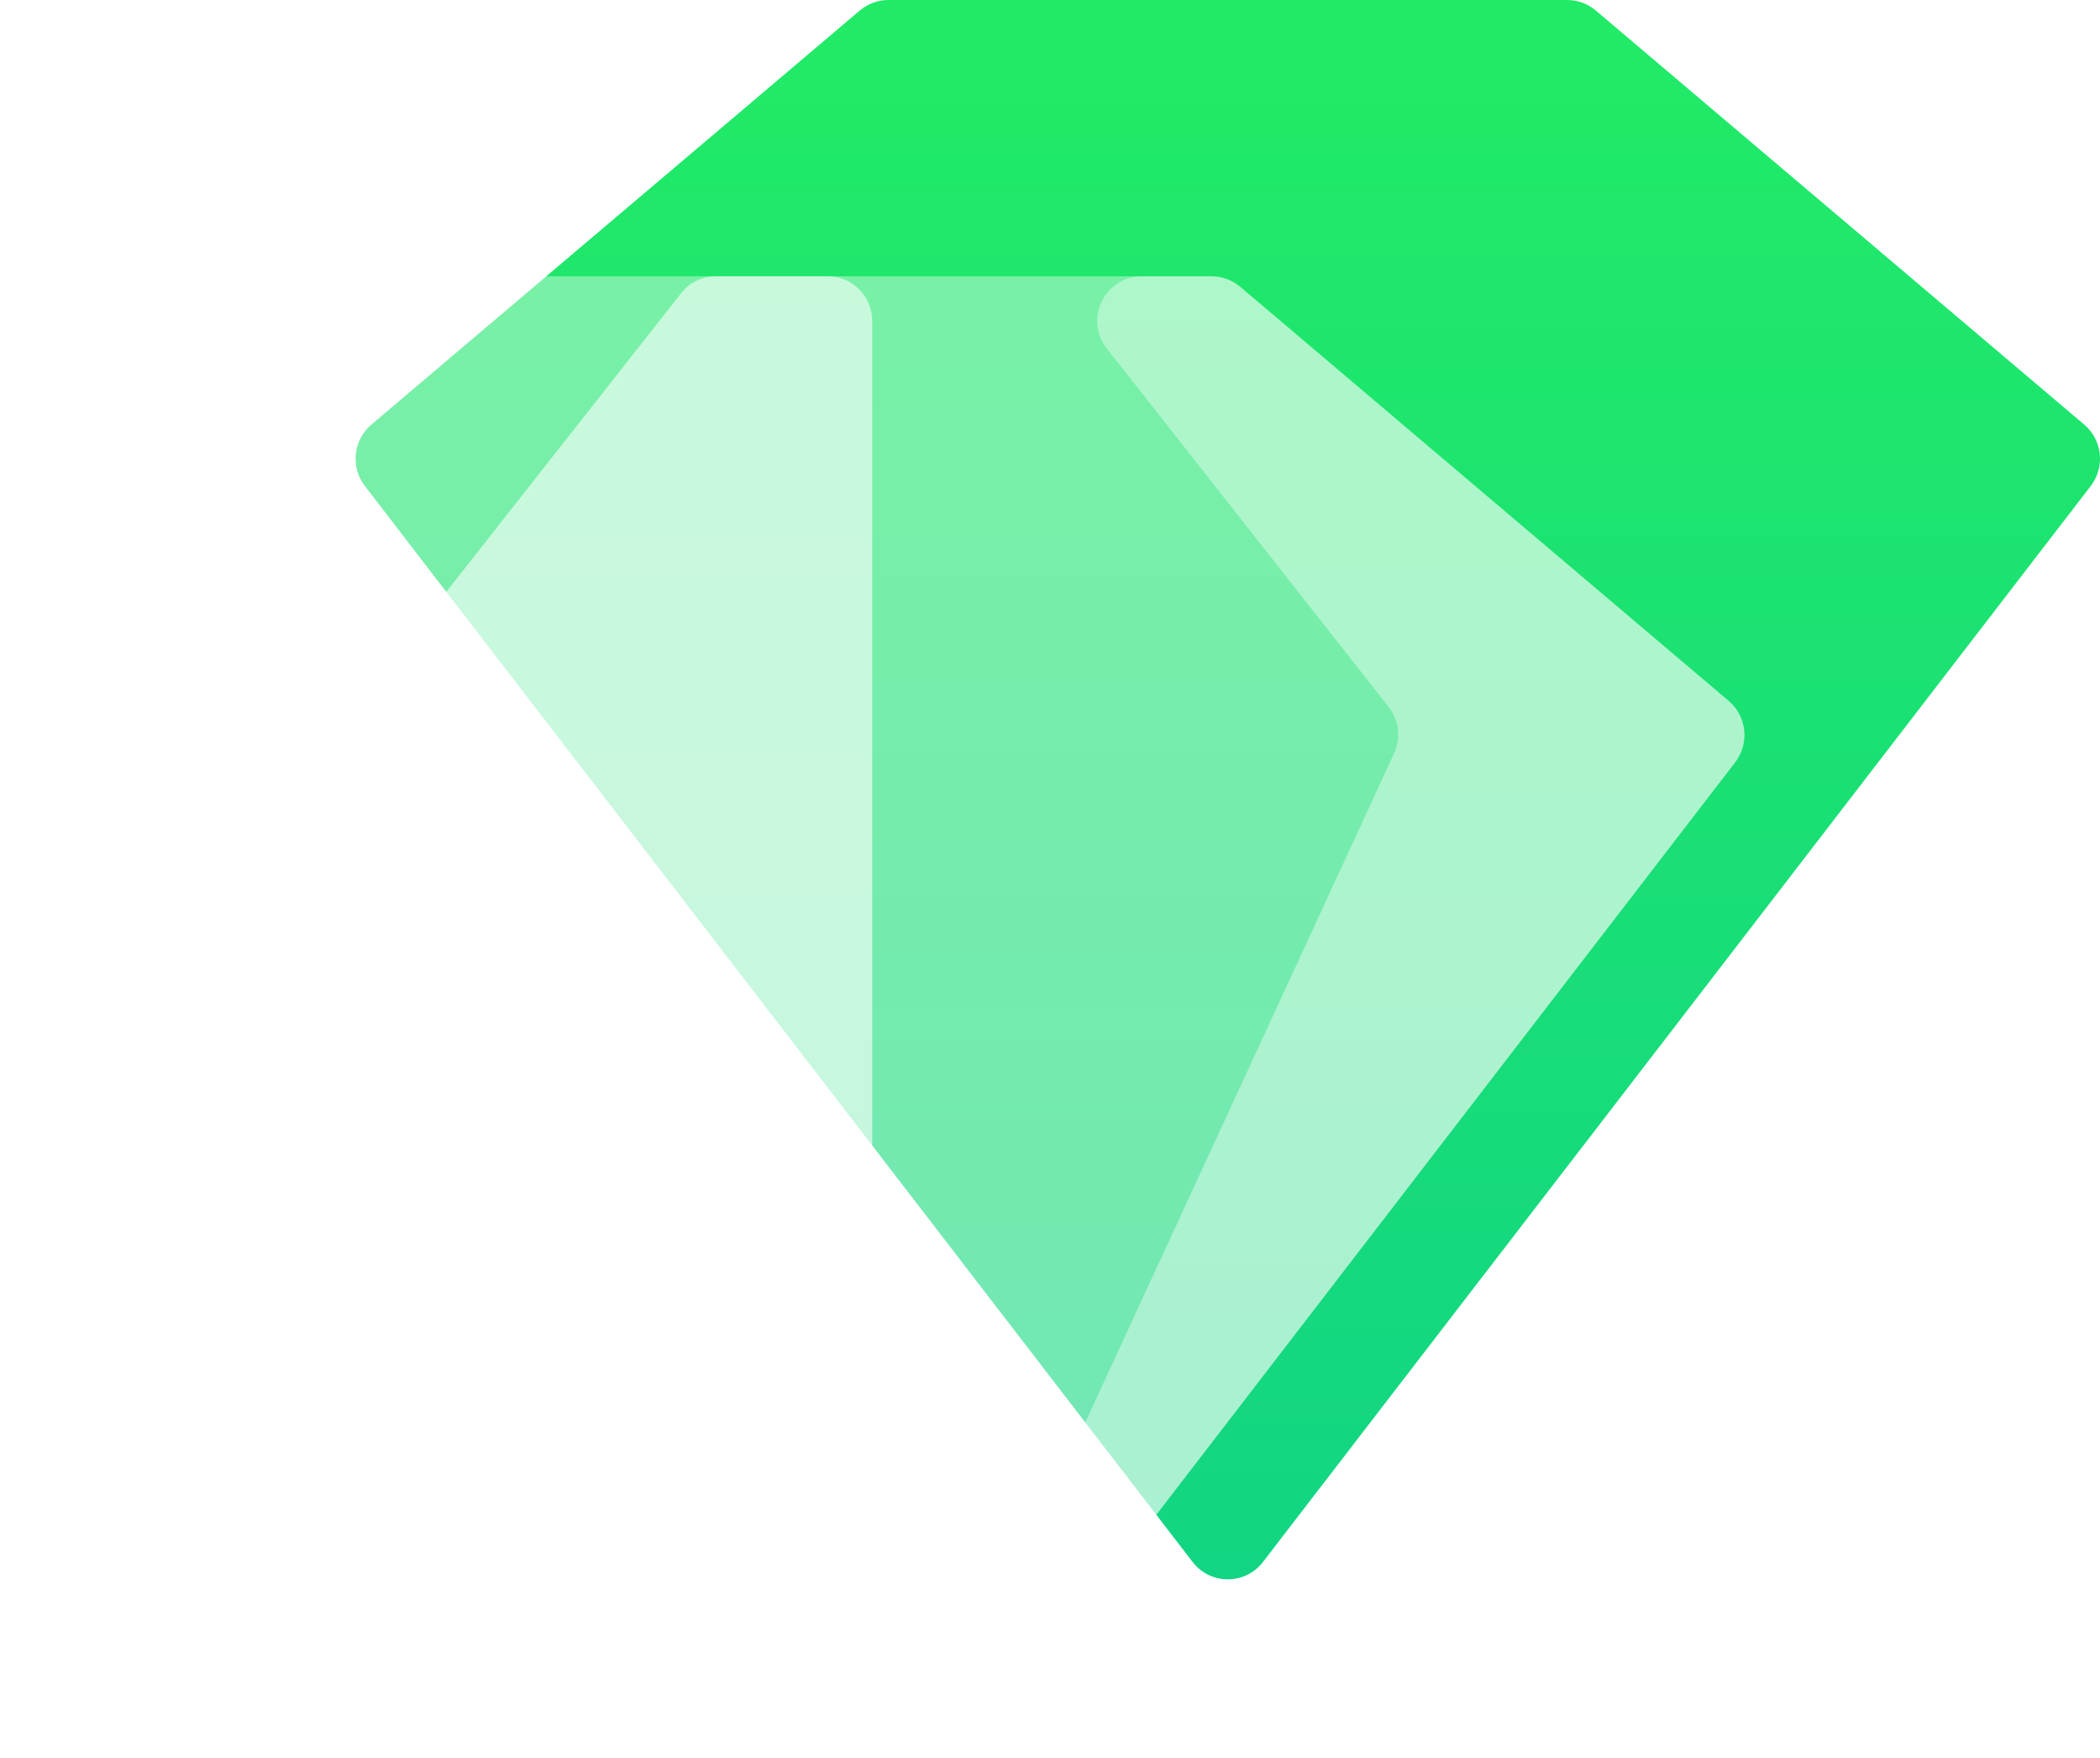 <svg width="86" height="72" viewBox="0 0 86 72" fill="none" xmlns="http://www.w3.org/2000/svg">
<g filter="url(#filter0_i_8173_4285)">
<path d="M14.942 19.905C14.346 19.13 14.463 18.02 15.209 17.389L35.211 0.431C35.539 0.153 35.955 0 36.384 0H64.178C64.608 0 65.023 0.153 65.352 0.431L85.354 17.389C86.099 18.02 86.216 19.13 85.62 19.905L51.721 63.972C50.993 64.919 49.57 64.919 48.841 63.972L14.942 19.905Z" fill="url(#paint0_linear_8173_4285)"/>
</g>
<g filter="url(#filter1_ii_8173_4285)">
<path d="M0.38 27.222C-0.216 26.447 -0.099 25.337 0.647 24.705L20.648 7.747C20.977 7.469 21.392 7.316 21.822 7.316H49.616C50.045 7.316 50.461 7.469 50.79 7.747L70.792 24.705C71.537 25.337 71.654 26.447 71.058 27.222L37.159 71.289C36.431 72.236 35.008 72.236 34.279 71.289L0.38 27.222Z" fill="white" fill-opacity="0.4"/>
</g>
<g filter="url(#filter2_ii_8173_4285)">
<path d="M14.347 26.856C14.058 26.23 14.144 25.494 14.57 24.952L27.891 8.012C28.236 7.572 28.763 7.316 29.32 7.316H33.899C34.904 7.316 35.719 8.135 35.719 9.145V25.835V64.87C35.719 66.829 33.068 67.417 32.247 65.639L14.347 26.856Z" fill="white" fill-opacity="0.6"/>
</g>
<g filter="url(#filter3_ii_8173_4285)">
<path d="M57.091 26.856C57.38 26.23 57.294 25.494 56.868 24.952L45.33 10.279C44.387 9.08 45.237 7.316 46.758 7.316H49.616C50.045 7.316 50.461 7.469 50.79 7.747L70.791 24.705C71.537 25.337 71.654 26.447 71.058 27.221L45.626 60.282C44.3 62.006 41.622 60.371 42.535 58.393L57.091 26.856Z" fill="white" fill-opacity="0.4"/>
</g>
<defs>
<filter id="filter0_i_8173_4285" x="14.562" y="0" width="71.438" height="64.684" filterUnits="userSpaceOnUse" color-interpolation-filters="sRGB">
<feFlood flood-opacity="0" result="BackgroundImageFix"/>
<feBlend mode="normal" in="SourceGraphic" in2="BackgroundImageFix" result="shape"/>
<feColorMatrix in="SourceAlpha" type="matrix" values="0 0 0 0 0 0 0 0 0 0 0 0 0 0 0 0 0 0 127 0" result="hardAlpha"/>
<feOffset/>
<feGaussianBlur stdDeviation="4"/>
<feComposite in2="hardAlpha" operator="arithmetic" k2="-1" k3="1"/>
<feColorMatrix type="matrix" values="0 0 0 0 1 0 0 0 0 1 0 0 0 0 1 0 0 0 0.8 0"/>
<feBlend mode="normal" in2="shape" result="effect1_innerShadow_8173_4285"/>
</filter>
<filter id="filter1_ii_8173_4285" x="0" y="7.316" width="71.438" height="68.684" filterUnits="userSpaceOnUse" color-interpolation-filters="sRGB">
<feFlood flood-opacity="0" result="BackgroundImageFix"/>
<feBlend mode="normal" in="SourceGraphic" in2="BackgroundImageFix" result="shape"/>
<feColorMatrix in="SourceAlpha" type="matrix" values="0 0 0 0 0 0 0 0 0 0 0 0 0 0 0 0 0 0 127 0" result="hardAlpha"/>
<feOffset/>
<feGaussianBlur stdDeviation="2"/>
<feComposite in2="hardAlpha" operator="arithmetic" k2="-1" k3="1"/>
<feColorMatrix type="matrix" values="0 0 0 0 1 0 0 0 0 1 0 0 0 0 1 0 0 0 1 0"/>
<feBlend mode="normal" in2="shape" result="effect1_innerShadow_8173_4285"/>
<feColorMatrix in="SourceAlpha" type="matrix" values="0 0 0 0 0 0 0 0 0 0 0 0 0 0 0 0 0 0 127 0" result="hardAlpha"/>
<feOffset dy="4"/>
<feGaussianBlur stdDeviation="4"/>
<feComposite in2="hardAlpha" operator="arithmetic" k2="-1" k3="1"/>
<feColorMatrix type="matrix" values="0 0 0 0 1 0 0 0 0 1 0 0 0 0 1 0 0 0 1 0"/>
<feBlend mode="normal" in2="effect1_innerShadow_8173_4285" result="effect2_innerShadow_8173_4285"/>
</filter>
<filter id="filter2_ii_8173_4285" x="14.178" y="7.316" width="21.541" height="63.387" filterUnits="userSpaceOnUse" color-interpolation-filters="sRGB">
<feFlood flood-opacity="0" result="BackgroundImageFix"/>
<feBlend mode="normal" in="SourceGraphic" in2="BackgroundImageFix" result="shape"/>
<feColorMatrix in="SourceAlpha" type="matrix" values="0 0 0 0 0 0 0 0 0 0 0 0 0 0 0 0 0 0 127 0" result="hardAlpha"/>
<feOffset/>
<feGaussianBlur stdDeviation="2"/>
<feComposite in2="hardAlpha" operator="arithmetic" k2="-1" k3="1"/>
<feColorMatrix type="matrix" values="0 0 0 0 1 0 0 0 0 1 0 0 0 0 1 0 0 0 1 0"/>
<feBlend mode="normal" in2="shape" result="effect1_innerShadow_8173_4285"/>
<feColorMatrix in="SourceAlpha" type="matrix" values="0 0 0 0 0 0 0 0 0 0 0 0 0 0 0 0 0 0 127 0" result="hardAlpha"/>
<feOffset dy="4"/>
<feGaussianBlur stdDeviation="4"/>
<feComposite in2="hardAlpha" operator="arithmetic" k2="-1" k3="1"/>
<feColorMatrix type="matrix" values="0 0 0 0 1 0 0 0 0 1 0 0 0 0 1 0 0 0 1 0"/>
<feBlend mode="normal" in2="effect1_innerShadow_8173_4285" result="effect2_innerShadow_8173_4285"/>
</filter>
<filter id="filter3_ii_8173_4285" x="42.349" y="7.316" width="29.089" height="57.691" filterUnits="userSpaceOnUse" color-interpolation-filters="sRGB">
<feFlood flood-opacity="0" result="BackgroundImageFix"/>
<feBlend mode="normal" in="SourceGraphic" in2="BackgroundImageFix" result="shape"/>
<feColorMatrix in="SourceAlpha" type="matrix" values="0 0 0 0 0 0 0 0 0 0 0 0 0 0 0 0 0 0 127 0" result="hardAlpha"/>
<feOffset/>
<feGaussianBlur stdDeviation="2"/>
<feComposite in2="hardAlpha" operator="arithmetic" k2="-1" k3="1"/>
<feColorMatrix type="matrix" values="0 0 0 0 1 0 0 0 0 1 0 0 0 0 1 0 0 0 1 0"/>
<feBlend mode="normal" in2="shape" result="effect1_innerShadow_8173_4285"/>
<feColorMatrix in="SourceAlpha" type="matrix" values="0 0 0 0 0 0 0 0 0 0 0 0 0 0 0 0 0 0 127 0" result="hardAlpha"/>
<feOffset dy="4"/>
<feGaussianBlur stdDeviation="4"/>
<feComposite in2="hardAlpha" operator="arithmetic" k2="-1" k3="1"/>
<feColorMatrix type="matrix" values="0 0 0 0 1 0 0 0 0 1 0 0 0 0 1 0 0 0 1 0"/>
<feBlend mode="normal" in2="effect1_innerShadow_8173_4285" result="effect2_innerShadow_8173_4285"/>
</filter>
<linearGradient id="paint0_linear_8173_4285" x1="50.281" y1="0" x2="50.281" y2="64.683" gradientUnits="userSpaceOnUse">
<stop stop-color="#21EB66"/>
<stop offset="1" stop-color="#12D583"/>
</linearGradient>
</defs>
</svg>

